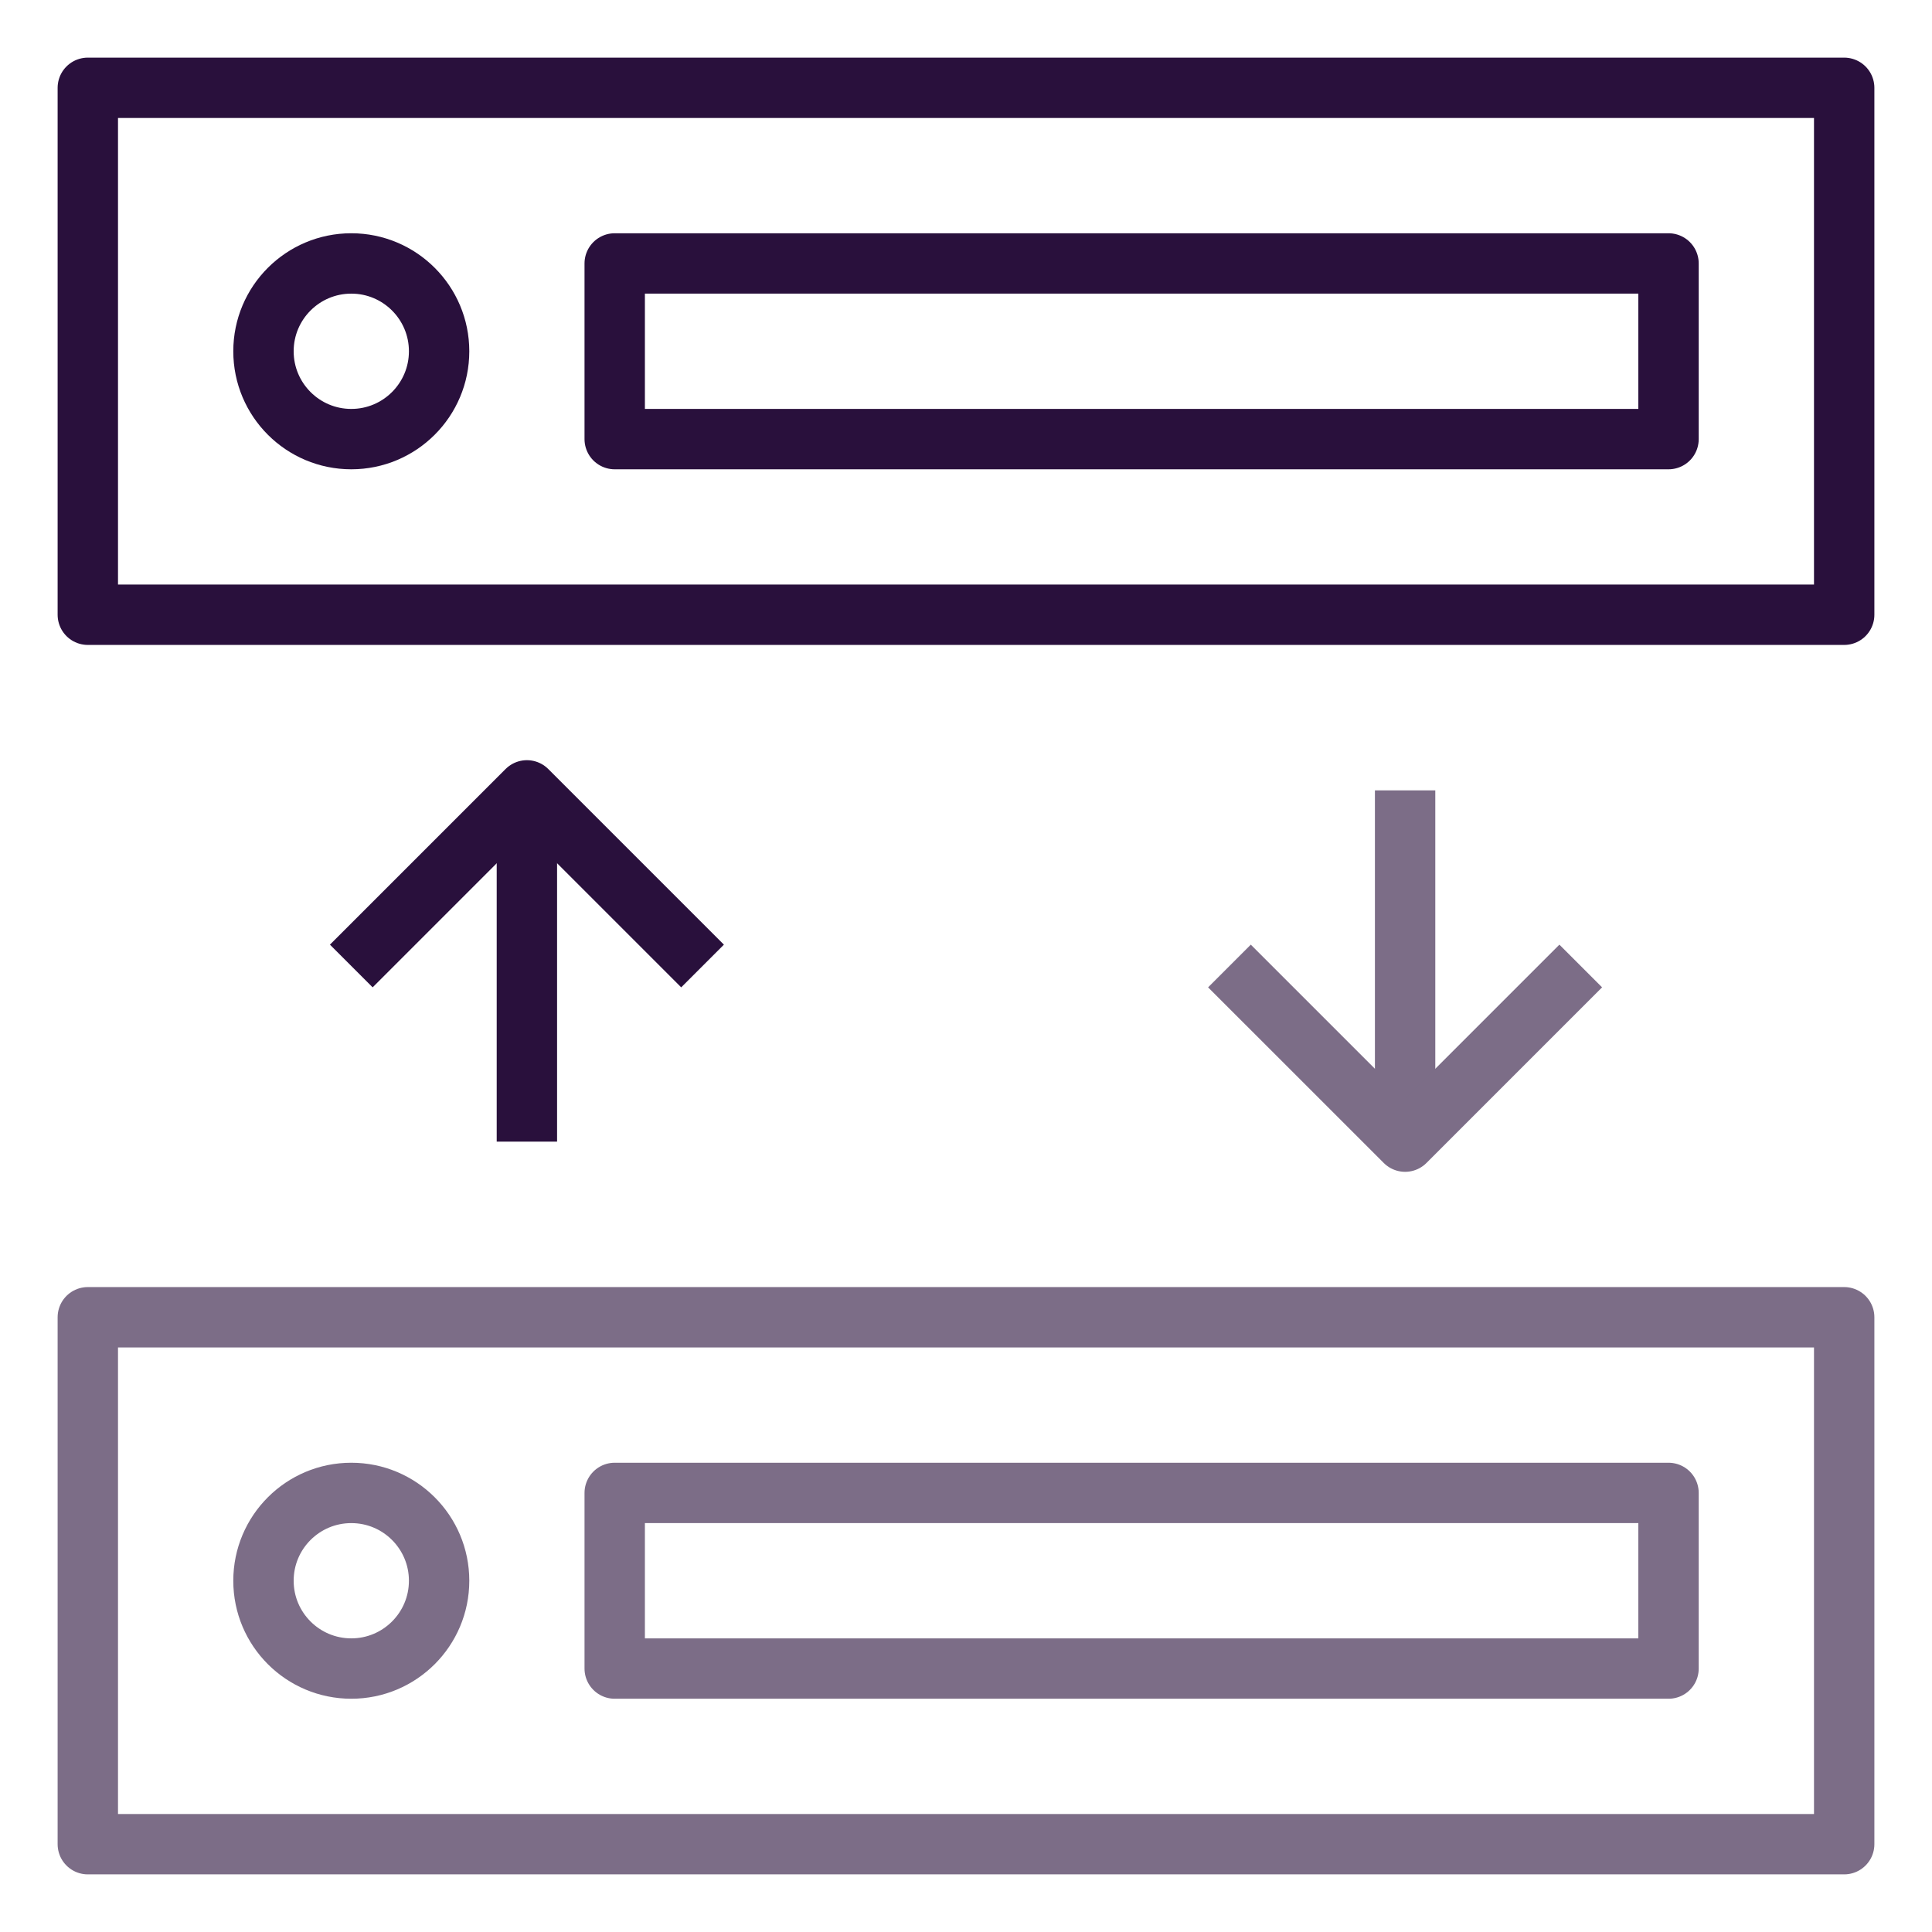 <svg width="64" height="64" viewBox="0 0 64 64" fill="none" xmlns="http://www.w3.org/2000/svg">
<path d="M61.091 43.636H2.909V61.091H61.091V43.636Z" stroke="#7C6D87" stroke-width="2" stroke-linejoin="round"/>
<path d="M61.091 2.909H2.909V20.364H61.091V2.909Z" stroke="#29103C" stroke-width="2" stroke-linejoin="round"/>
<path d="M17.454 37.818V26.182" stroke="#29103C" stroke-width="2" stroke-linejoin="round"/>
<path d="M46.546 26.182V37.818" stroke="#7C6D87" stroke-width="2" stroke-linejoin="round"/>
<path d="M11.637 55.273C13.243 55.273 14.546 53.97 14.546 52.364C14.546 50.757 13.243 49.455 11.637 49.455C10.03 49.455 8.728 50.757 8.728 52.364C8.728 53.97 10.03 55.273 11.637 55.273Z" stroke="#7C6D87" stroke-width="2" stroke-linejoin="round"/>
<path d="M55.272 49.455H20.363V55.273H55.272V49.455Z" stroke="#7C6D87" stroke-width="2" stroke-linejoin="round"/>
<path d="M11.637 14.546C13.243 14.546 14.546 13.243 14.546 11.636C14.546 10.03 13.243 8.727 11.637 8.727C10.03 8.727 8.728 10.03 8.728 11.636C8.728 13.243 10.03 14.546 11.637 14.546Z" stroke="#29103C" stroke-width="2" stroke-linejoin="round"/>
<path d="M55.272 8.727H20.363V14.546H55.272V8.727Z" stroke="#29103C" stroke-width="2" stroke-linejoin="round"/>
<path d="M11.637 32L17.455 26.182L23.273 32" stroke="#29103C" stroke-width="2" stroke-linejoin="round"/>
<path d="M52.364 32L46.546 37.818L40.727 32" stroke="#7C6D87" stroke-width="2" stroke-linejoin="round"/>
</svg>

